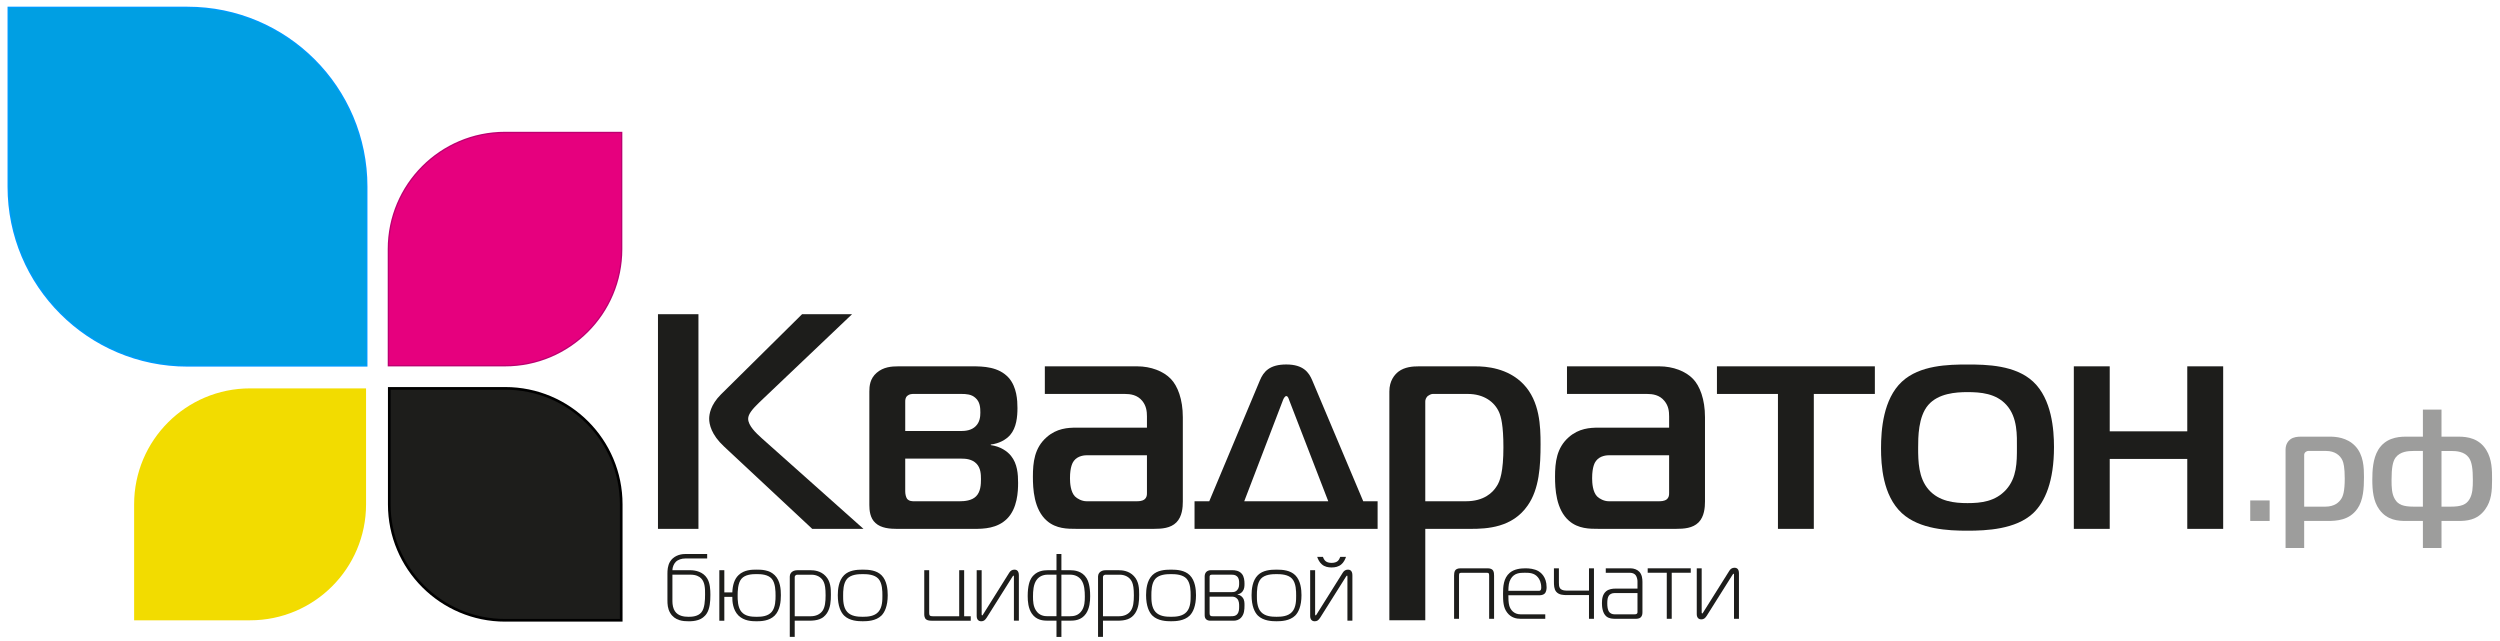 <?xml version="1.0" encoding="utf-8"?>
<!-- Generator: Adobe Illustrator 16.0.1, SVG Export Plug-In . SVG Version: 6.00 Build 0)  -->
<!DOCTYPE svg PUBLIC "-//W3C//DTD SVG 1.1//EN" "http://www.w3.org/Graphics/SVG/1.1/DTD/svg11.dtd">
<svg version="1.1" id="Layer_1" xmlns="http://www.w3.org/2000/svg" xmlns:xlink="http://www.w3.org/1999/xlink" x="0px" y="0px"
	 width="450.329px" height="115.412px" viewBox="0 0 450.329 115.412" enable-background="new 0 0 450.329 115.412"
	 xml:space="preserve">
<path fill="#009BFF" d="M33.774,1.447v-0.24H1.358v32.419c0,17.901,14.513,32.414,32.416,32.414H66.19V33.626
	c0-17.905-14.512-32.419-32.416-32.419V1.447v0.242c8.82,0,16.803,3.573,22.582,9.353c5.779,5.78,9.353,13.763,9.354,22.584v31.933
	H33.774c-8.82,0-16.801-3.574-22.581-9.353c-5.78-5.779-9.354-13.762-9.354-22.58V1.689h31.935V1.447z"/>
<path fill="#BC0071" d="M70.082,44.87h-0.241v21.129h21.131c11.671,0,21.129-9.458,21.13-21.129V23.739h-21.13
	c-11.668,0-21.13,9.461-21.131,21.131H70.082h0.24c0-5.703,2.312-10.863,6.048-14.602c3.739-3.737,8.899-6.048,14.602-6.048h20.649
	V44.87c0,5.704-2.311,10.863-6.047,14.601c-3.737,3.737-8.897,6.049-14.602,6.049h-20.65V44.87H70.082z"/>
<path fill="#009FE3" d="M33.774,1.447H1.599v32.179c0,17.769,14.405,32.173,32.175,32.173H65.95V33.626
	C65.95,15.853,51.546,1.447,33.774,1.447z"/>
<path fill="#E6007E" d="M70.082,44.87v20.889h20.89c11.539,0,20.889-9.351,20.889-20.889V23.98H90.972
	C79.436,23.98,70.082,33.333,70.082,44.87z"/>
<path fill="#1D1D1B" d="M91.007,111.736h20.892V90.848c0-11.537-9.352-20.889-20.892-20.889H70.121v20.889
	C70.121,102.385,79.472,111.736,91.007,111.736z"/>
<path fill="#F2DC00" d="M45.052,111.736H24.16V90.848c0-11.537,9.354-20.889,20.892-20.889h20.886v20.889
	C65.938,102.385,56.588,111.736,45.052,111.736z"/>
<path d="M91.007,111.736v0.24h21.133V90.848c0-11.67-9.461-21.129-21.133-21.129H69.881v21.129c0,11.671,9.458,21.129,21.126,21.129
	V111.736v-0.241c-5.702,0-10.862-2.309-14.599-6.046c-3.736-3.737-6.047-8.897-6.047-14.602V70.198h20.646
	c5.704,0,10.865,2.312,14.603,6.049c3.737,3.737,6.048,8.897,6.048,14.601v20.647H91.007V111.736z"/>
<path fill="#1D1D1B" d="M146.307,95.266l-15.91-14.86c-2.263-2.101-2.652-3.979-2.652-4.975c0-0.773,0.225-2.481,2.098-4.36
	l14.641-14.479h9.004l-16.679,15.859c-1.272,1.215-2.043,2.154-2.043,2.979c0,1.223,1.378,2.544,2.487,3.54l18.286,16.295H146.307z
	 M118.521,56.592h7.291v38.674h-7.291V56.592z"/>
<path fill="#1D1D1B" d="M163.061,88.523c0,0.447,0.108,0.996,0.33,1.326c0.387,0.446,0.888,0.446,1.378,0.446h8.064
	c0.944,0,2.214-0.115,2.985-0.887c0.833-0.826,0.885-2.152,0.885-3.097c0-0.882-0.052-1.986-0.777-2.76
	c-0.822-0.883-2.04-0.939-2.763-0.939h-10.103V88.523z M173.055,77.642c0.831,0,1.94-0.105,2.709-0.882
	c0.717-0.72,0.828-1.656,0.828-2.431c0-0.885-0.054-1.933-0.882-2.654c-0.715-0.661-1.659-0.715-2.547-0.715h-8.503
	c-0.382,0-0.828,0-1.213,0.33c-0.387,0.333-0.387,0.776-0.387,1.106v5.245H173.055z M156.595,70.57c0-1.042,0.108-2.371,1.326-3.421
	c1.213-1.048,2.652-1.161,3.924-1.161h13.259c1.986,0,4.809,0.052,6.625,2.095c1.435,1.662,1.548,4.035,1.548,5.413
	c0,1.548-0.168,3.539-1.321,4.865c-0.778,0.883-2.043,1.548-3.485,1.711v0.108c1.716,0.227,2.988,1.106,3.646,1.938
	c1.161,1.435,1.274,3.312,1.274,4.86c0,1.545-0.113,4.582-1.986,6.46c-1.774,1.765-4.2,1.829-5.916,1.829H161.57
	c-1.218,0-2.869-0.116-3.865-1.055c-1.001-0.883-1.109-2.317-1.109-3.256V70.57z"/>
<path fill="#1D1D1B" d="M195.829,82.005c-0.437,0-1.651,0.059-2.377,0.995c-0.211,0.276-0.714,1.048-0.714,3.147
	c0,0.888,0.108,2.436,0.885,3.264c0.443,0.438,1.27,0.88,2.1,0.88h8.997c0.389,0,0.995,0,1.437-0.335
	c0.446-0.382,0.446-0.771,0.446-1.21v-6.741H195.829z M204.834,65.988c2.482,0,4.747,0.88,6.073,2.266
	c1.216,1.269,2.157,3.645,2.157,6.903v15.186c0,1.056-0.113,2.712-1.164,3.762c-1.045,1.053-2.646,1.158-4.032,1.158h-13.978
	c-1.59,0-3.633,0-5.295-1.435c-2.378-2.046-2.538-5.802-2.538-7.954c0-2.598,0.273-5.195,2.484-7.125
	c1.819-1.6,3.806-1.714,5.349-1.714h12.711v-2.04c0-0.891-0.116-1.881-0.834-2.766c-0.882-1.102-2.148-1.267-3.146-1.267h-14.414
	v-4.975H204.834z"/>
<path fill="#1D1D1B" d="M224.127,90.291h15.134l-7.022-18.173c-0.108-0.273-0.212-0.774-0.547-0.774
	c-0.223,0-0.496,0.444-0.604,0.774L224.127,90.291z M226.945,68.527c0.66-1.6,1.765-2.874,4.747-2.874
	c3.091,0,4.086,1.439,4.69,2.874l9.179,21.764h2.591v4.975h-32.977v-4.975h2.651L226.945,68.527z"/>
<path fill="#1D1D1B" d="M264.075,90.291c3.215,0,4.812-1.545,5.526-2.709c0.611-0.877,1.212-2.652,1.212-7.012
	c0-3.974-0.438-5.526-0.773-6.301c-0.82-1.873-2.75-3.307-5.635-3.307h-6.347c-0.273,0-0.665,0.216-0.888,0.381
	c-0.324,0.336-0.433,0.664-0.433,0.996v17.951H264.075z M256.738,111.728h-6.471V70.519c0-1.938,0.937-3.036,1.656-3.591
	c1.109-0.831,2.544-0.939,3.646-0.939h10.225c1.873,0,5.794,0.273,8.616,3.204c2.978,3.096,3.094,7.621,3.094,10.825
	c0,3.87-0.222,8.067-2.325,11.045c-2.758,3.98-7.285,4.203-10.277,4.203h-8.163V111.728z"/>
<path fill="#1D1D1B" d="M289.884,82.005c-0.434,0-1.651,0.059-2.371,0.995c-0.222,0.276-0.72,1.048-0.72,3.147
	c0,0.888,0.105,2.436,0.883,3.264c0.443,0.438,1.27,0.88,2.104,0.88h8.997c0.389,0,0.995,0,1.447-0.335
	c0.438-0.382,0.438-0.771,0.438-1.21v-6.741H289.884z M298.885,65.988c2.495,0,4.755,0.88,6.086,2.266
	c1.213,1.269,2.152,3.645,2.152,6.903v15.186c0,1.056-0.116,2.712-1.161,3.762c-1.048,1.053-2.652,1.158-4.035,1.158h-13.976
	c-1.604,0-3.64,0-5.307-1.435c-2.368-2.046-2.533-5.802-2.533-7.954c0-2.598,0.278-5.195,2.479-7.125
	c1.824-1.6,3.816-1.714,5.361-1.714h12.711v-2.04c0-0.891-0.107-1.881-0.841-2.766c-0.877-1.102-2.148-1.267-3.142-1.267h-14.417
	v-4.975H298.885z"/>
<polygon fill="#1D1D1B" points="320.265,95.266 320.265,70.963 309.275,70.963 309.275,65.988 337.721,65.988 337.721,70.963 
	326.725,70.963 326.725,95.266 "/>
<path fill="#1D1D1B" d="M347.404,88.193c1.873,2.154,4.688,2.434,7.004,2.434c2.438,0,5.026-0.279,6.969-2.434
	c1.933-2.159,1.933-4.971,1.933-7.513c0-2.154,0.165-5.469-1.884-7.731c-1.873-2.101-4.688-2.317-7.018-2.317
	c-2.1,0-5.245,0.217-7.068,2.317c-1.821,2.1-1.821,5.856-1.821,7.731C345.518,83.108,345.575,86.094,347.404,88.193 M366.235,68.749
	c3.369,3.145,3.753,8.671,3.753,11.77c0,6.182-1.602,9.881-3.753,11.924c-3.143,2.932-8.452,3.153-11.827,3.153
	c-3.47,0-8.611-0.222-11.815-3.153c-3.479-3.204-3.76-8.725-3.76-11.702c0-3.32,0.391-8.847,3.76-11.991
	c3.204-2.982,8.346-3.091,11.815-3.091C357.885,65.658,363.036,65.767,366.235,68.749"/>
<polygon fill="#1D1D1B" points="393.997,95.266 393.997,82.668 380.027,82.668 380.027,95.266 373.561,95.266 373.561,65.988 
	380.027,65.988 380.027,77.696 393.997,77.696 393.997,65.988 400.464,65.988 400.464,95.266 "/>
<path fill="#1D1D1B" d="M121.122,108.289c0,0.657,0.134,1.356,0.459,1.821c0.573,0.838,1.6,0.995,2.436,0.995
	c0.619,0,1.7-0.051,2.317-0.794c0.617-0.733,0.671-2.193,0.671-3.256c0-0.996,0-2.146-0.702-2.869
	c-0.346-0.356-0.944-0.671-1.94-0.671h-3.24V108.289z M123.438,100.601c-0.655,0-1.306,0.209-1.703,0.604
	c-0.372,0.377-0.604,0.96-0.614,1.507h3.188c0.994,0,2.333,0.294,3.055,1.444c0.547,0.856,0.599,2.041,0.599,3.019
	c0,1.172-0.098,2.438-0.635,3.292c-0.807,1.306-2.262,1.445-3.271,1.445c-0.98,0-2.508-0.088-3.349-1.527
	c-0.449-0.771-0.482-1.563-0.482-2.283v-4.768c0-0.586,0.034-1.425,0.462-2.149c0.568-0.96,1.688-1.388,2.693-1.388h4.002v0.805
	H123.438z"/>
<path fill="#1D1D1B" d="M133.578,110.229c0.686,0.79,1.785,0.877,2.709,0.877c0.926,0,2.027-0.087,2.714-0.877
	c0.702-0.805,0.702-2.231,0.702-2.934c0-0.756-0.016-2.265-0.686-3.039c-0.671-0.771-1.868-0.843-2.729-0.843
	c-0.852,0-2.059,0.071-2.728,0.843c-0.668,0.774-0.688,2.283-0.688,3.039C132.871,107.997,132.871,109.424,133.578,110.229
	 M131.914,106.71c0.049-1.267,0.356-2.387,1.114-3.106c0.999-0.976,2.407-0.996,3.259-0.996c0.846,0,2.27,0.021,3.261,0.996
	c1.017,0.996,1.114,2.56,1.114,3.604c0,1.096-0.137,2.681-1.114,3.676c-0.98,0.976-2.438,1.027-3.261,1.027
	c-0.877,0-2.245-0.052-3.259-1.027c-1.027-1.017-1.133-2.58-1.114-3.364h-1.44v4.291h-0.9v-9.095h0.9v3.994H131.914z"/>
<path fill="#1D1D1B" d="M146.09,111.003c0.823,0,1.646-0.325,2.111-1.032c0.407-0.635,0.516-1.543,0.516-2.729
	c0-1.254-0.118-1.935-0.33-2.399c-0.429-0.96-1.37-1.32-2.193-1.32h-2.626c-0.085,0-0.207,0.066-0.273,0.118
	c-0.119,0.104-0.14,0.206-0.14,0.325v7.038H146.09z M143.154,114.723h-0.89v-10.877c0-0.479,0.292-0.753,0.426-0.856
	c0.346-0.261,0.758-0.275,1.014-0.275h2.299c0.601,0,1.821,0.087,2.714,1.05c0.929,0.975,0.954,2.275,0.954,3.356
	c0,1.153-0.066,2.335-0.712,3.336c-0.722,1.075-1.759,1.352-3.225,1.352h-2.58V114.723z"/>
<path fill="#1D1D1B" d="M152.615,110.231c0.72,0.789,1.87,0.872,2.794,0.872c0.926,0,2.085-0.083,2.802-0.872
	c0.753-0.823,0.738-2.198,0.738-2.937c0-0.789,0-2.231-0.723-3.041c-0.707-0.77-1.956-0.836-2.817-0.836
	c-0.852,0-2.105,0.066-2.812,0.836c-0.722,0.81-0.722,2.252-0.722,3.041C151.875,108.033,151.859,109.408,152.615,110.231
	 M152.049,103.604c0.893-0.877,2.214-0.996,3.359-0.996c1.153,0,2.475,0.119,3.369,0.996c0.993,0.98,1.13,2.59,1.13,3.606
	c0,1.972-0.552,3.086-1.13,3.672c-1.001,0.978-2.562,1.026-3.369,1.026c-0.803,0-2.366-0.049-3.359-1.026
	c-0.583-0.586-1.135-1.7-1.135-3.672C150.915,106.193,151.054,104.584,152.049,103.604"/>
<path fill="#1D1D1B" d="M167.792,111.808c-0.243,0-0.704-0.021-0.98-0.242c-0.305-0.258-0.325-0.738-0.325-0.927v-7.925h0.888v7.67
	c0,0.103,0,0.379,0.124,0.498c0.103,0.105,0.358,0.121,0.513,0.121h4.771v-8.289h0.893v8.289h1.187v0.805H167.792z"/>
<path fill="#1D1D1B" d="M182.637,111.808v-7.91c0-0.108,0.018-0.206-0.088-0.206c-0.021,0-0.067,0.018-0.186,0.206l-4.629,7.363
	c-0.294,0.443-0.531,0.65-0.98,0.65c-0.513,0-0.822-0.346-0.822-0.949v-8.248h0.895v7.912c0,0.083,0,0.222,0.099,0.222
	c0.072,0,0.124-0.108,0.19-0.222l4.681-7.466c0.222-0.361,0.531-0.55,0.944-0.55c0.771,0,0.789,0.787,0.789,1.045v8.152H182.637z"/>
<path fill="#1D1D1B" d="M192.755,111.003c0.619,0,1.527-0.088,2.146-1.068c0.46-0.732,0.511-1.589,0.511-2.472
	c0-0.993-0.066-2.192-0.632-2.982c-0.434-0.619-1.153-0.965-1.994-0.965h-1.595v7.487H192.755z M190.305,103.516h-1.603
	c-0.839,0-1.562,0.346-1.991,0.965c-0.565,0.79-0.635,1.989-0.635,2.982c0,0.883,0.054,1.739,0.518,2.472
	c0.614,0.98,1.522,1.068,2.145,1.068h1.566V103.516z M191.192,99.796v2.918h1.595c0.687,0,2.131,0.103,2.954,1.457
	c0.253,0.413,0.632,1.321,0.632,3.194c0,0.99-0.098,2.213-0.753,3.173c-0.828,1.2-2.077,1.27-2.9,1.27h-1.527v2.921h-0.887v-2.921
	h-1.533c-0.822,0-2.074-0.069-2.902-1.27c-0.65-0.96-0.751-2.183-0.751-3.173c0-1.873,0.377-2.781,0.635-3.194
	c0.826-1.354,2.266-1.457,2.949-1.457h1.603v-2.918H191.192z"/>
<path fill="#1D1D1B" d="M201.615,111.003c0.826,0,1.651-0.325,2.108-1.032c0.415-0.635,0.523-1.543,0.523-2.729
	c0-1.254-0.124-1.935-0.33-2.399c-0.429-0.96-1.373-1.32-2.198-1.32h-2.621c-0.088,0-0.209,0.066-0.278,0.118
	c-0.122,0.104-0.137,0.206-0.137,0.325v7.038H201.615z M198.682,114.723h-0.891v-10.877c0-0.479,0.289-0.753,0.428-0.856
	c0.344-0.261,0.754-0.275,1.012-0.275h2.299c0.602,0,1.818,0.087,2.717,1.05c0.926,0.975,0.955,2.275,0.955,3.356
	c0,1.153-0.072,2.335-0.718,3.336c-0.72,1.075-1.755,1.352-3.225,1.352h-2.577V114.723z"/>
<path fill="#1D1D1B" d="M208.142,110.231c0.723,0.789,1.873,0.872,2.797,0.872s2.079-0.083,2.799-0.872
	c0.754-0.823,0.735-2.198,0.735-2.937c0-0.789,0-2.231-0.723-3.041c-0.701-0.77-1.95-0.836-2.812-0.836
	c-0.856,0-2.11,0.066-2.815,0.836c-0.725,0.81-0.725,2.252-0.725,3.041C207.399,108.033,207.389,109.408,208.142,110.231
	 M207.575,103.604c0.893-0.877,2.213-0.996,3.364-0.996c1.147,0,2.469,0.119,3.369,0.996c0.991,0.98,1.13,2.59,1.13,3.606
	c0,1.972-0.552,3.086-1.13,3.672c-1.001,0.978-2.564,1.026-3.369,1.026c-0.806,0-2.368-0.049-3.364-1.026
	c-0.578-0.586-1.13-1.7-1.13-3.672C206.445,106.193,206.582,104.584,207.575,103.604"/>
<path fill="#1D1D1B" d="M217.889,110.438c0,0.15,0.016,0.325,0.104,0.421c0.118,0.145,0.275,0.145,0.448,0.145h3.243
	c0.498,0,0.891-0.019,1.197-0.397c0.328-0.395,0.328-0.941,0.328-1.408c0-0.396,0-0.93-0.328-1.321
	c-0.291-0.341-0.647-0.405-1.004-0.405h-3.988V110.438z M221.877,106.658c0.372,0,0.697-0.033,0.991-0.377
	c0.325-0.361,0.341-0.82,0.341-1.233c0-0.343,0-0.874-0.377-1.22c-0.305-0.294-0.705-0.307-0.955-0.307h-3.627
	c-0.064,0-0.223,0.035-0.271,0.085c-0.051,0.049-0.09,0.173-0.09,0.237v2.814H221.877z M217.001,103.795
	c0-0.311,0.119-0.602,0.289-0.774c0.19-0.19,0.495-0.31,0.771-0.31h3.966c0.376,0,1.182,0.054,1.682,0.671
	c0.395,0.478,0.465,1.22,0.465,1.767c0,0.465-0.016,0.958-0.346,1.376c-0.152,0.206-0.429,0.464-0.908,0.528v0.039
	c0.448,0.082,0.756,0.325,0.938,0.578c0.315,0.412,0.315,0.908,0.315,1.372c0,0.759-0.037,1.579-0.604,2.203
	c-0.443,0.475-0.96,0.562-1.372,0.562h-4.219c-0.312,0-0.601-0.121-0.756-0.294c-0.206-0.222-0.222-0.511-0.222-0.789V103.795z"/>
<path fill="#1D1D1B" d="M227.146,110.231c0.722,0.789,1.87,0.872,2.796,0.872c0.924,0,2.077-0.083,2.797-0.872
	c0.754-0.823,0.738-2.198,0.738-2.937c0-0.789,0-2.231-0.723-3.041c-0.701-0.77-1.953-0.836-2.812-0.836
	c-0.855,0-2.107,0.066-2.816,0.836c-0.72,0.81-0.72,2.252-0.72,3.041C226.406,108.033,226.393,109.408,227.146,110.231
	 M226.579,103.604c0.893-0.877,2.213-0.996,3.363-0.996c1.154,0,2.467,0.119,3.367,0.996c0.993,0.98,1.13,2.59,1.13,3.606
	c0,1.972-0.552,3.086-1.13,3.672c-1.001,0.978-2.562,1.026-3.367,1.026c-0.807,0-2.365-0.049-3.363-1.026
	c-0.578-0.586-1.131-1.7-1.131-3.672C225.448,106.193,225.587,104.584,226.579,103.604"/>
<path fill="#1D1D1B" d="M240.979,101.05c0.171-0.155,0.359-0.47,0.444-0.738h1.032c-0.14,0.446-0.426,1.009-0.842,1.352
	c-0.498,0.434-1.135,0.553-1.749,0.553c-0.622,0-1.254-0.119-1.749-0.553c-0.413-0.343-0.707-0.905-0.844-1.352h1.035
	c0.079,0.269,0.268,0.583,0.443,0.738c0.222,0.206,0.604,0.343,1.114,0.343C240.378,101.393,240.757,101.256,240.979,101.05
	 M242.713,111.808v-7.91c0-0.108,0.016-0.206-0.088-0.206c-0.021,0-0.07,0.018-0.188,0.206l-4.631,7.363
	c-0.294,0.443-0.534,0.65-0.98,0.65c-0.519,0-0.825-0.346-0.825-0.949v-8.248h0.893v7.912c0,0.083,0,0.222,0.104,0.222
	c0.069,0,0.123-0.108,0.19-0.222l4.685-7.466c0.223-0.361,0.532-0.55,0.944-0.55c0.77,0,0.79,0.787,0.79,1.045v8.152H242.713z"/>
<path fill="#1D1D1B" d="M268.02,102.37c0.562,0,0.82,0.237,0.924,0.393c0.17,0.263,0.186,0.635,0.186,0.929v7.773h-0.888v-7.773
	c0-0.152-0.021-0.361-0.087-0.429c-0.05-0.054-0.223-0.085-0.292-0.085h-4.667c-0.064,0-0.242,0.031-0.292,0.085
	c-0.069,0.067-0.087,0.276-0.087,0.429v7.773h-0.891v-7.773c0-0.294,0.021-0.666,0.191-0.929c0.098-0.155,0.355-0.393,0.928-0.393
	H268.02z"/>
<path fill="#1D1D1B" d="M277.249,106.421c0.395,0,0.377-0.479,0.377-0.604c0-0.888-0.308-1.491-0.617-1.848
	c-0.65-0.779-1.543-0.8-2.348-0.8c-0.91,0-1.891,0.041-2.523,1.104c-0.363,0.601-0.412,1.254-0.434,2.146H277.249z M273.892,111.465
	c-0.743,0-1.706-0.191-2.404-1.117c-0.71-0.913-0.743-2.059-0.743-3.396c0-1.27,0.072-2.812,1.218-3.782
	c0.825-0.681,1.945-0.8,2.848-0.8c0.635,0,1.582,0.085,2.322,0.517c0.358,0.224,1.458,0.975,1.458,2.882
	c0,0.255-0.021,0.872-0.385,1.184c-0.269,0.24-0.699,0.273-0.957,0.273h-5.545c-0.01,0.531,0.021,1.373,0.158,1.85
	c0.203,0.741,0.822,1.582,2.03,1.582h4.458v0.808H273.892z"/>
<path fill="#1D1D1B" d="M286.227,111.465v-4.272h-3.999c-0.581,0-1.422-0.016-1.917-0.617c-0.379-0.469-0.4-1.168-0.4-1.818v-2.387
	h0.896v2.588c0,0.312,0,0.756,0.22,1.029c0.157,0.206,0.518,0.393,1.064,0.393h4.137v-4.01h0.895v9.095H286.227z"/>
<path fill="#1D1D1B" d="M290.806,106.831c-0.526,0-0.856,0.261-0.988,0.449c-0.228,0.289-0.297,0.771-0.297,1.405
	c0,0.547,0.06,1.2,0.366,1.574c0.181,0.222,0.511,0.397,0.891,0.397h3.668c0.104,0,0.276,0,0.395-0.104
	c0.122-0.104,0.122-0.188,0.122-0.307v-3.416H290.806z M293.706,102.37c0.622,0,1.238,0.237,1.6,0.635
	c0.48,0.511,0.55,1.27,0.55,1.819v5.436c0,0.242-0.016,0.671-0.31,0.944c-0.276,0.261-0.715,0.261-1.027,0.261h-3.503
	c-0.514,0-1.148-0.021-1.644-0.416c-0.754-0.616-0.811-1.847-0.811-2.399c0-0.737,0.099-1.597,0.754-2.146
	c0.503-0.412,1.187-0.479,1.7-0.479h3.947v-1.357c0-0.288-0.122-0.805-0.344-1.078c-0.19-0.227-0.531-0.41-0.96-0.41h-4.408v-0.808
	H293.706z"/>
<polygon fill="#1D1D1B" points="300.238,111.465 300.238,103.17 296.801,103.17 296.801,102.37 304.559,102.37 304.559,103.17 
	301.13,103.17 301.13,111.465 "/>
<path fill="#1D1D1B" d="M312.348,111.465v-7.913c0-0.105,0.016-0.204-0.088-0.204c-0.01,0-0.066,0.019-0.188,0.204l-4.632,7.366
	c-0.294,0.44-0.531,0.652-0.978,0.652c-0.519,0-0.823-0.346-0.823-0.952v-8.248h0.888v7.91c0,0.083,0,0.22,0.104,0.22
	c0.069,0,0.118-0.104,0.188-0.22l4.688-7.466c0.222-0.359,0.531-0.547,0.944-0.547c0.773,0,0.789,0.784,0.789,1.045v8.152H312.348z"
	/>
<rect x="405.338" y="90.146" fill="#9D9D9C" width="3.496" height="3.694"/>
<path fill="#9D9D9C" d="M415.054,98.715h-3.352V81.006c0-1.004,0.485-1.576,0.856-1.862c0.578-0.431,1.321-0.487,1.895-0.487h5.301
	c0.973,0,3.006,0.144,4.467,1.661c1.553,1.604,1.606,3.952,1.606,5.613c0,2.01-0.113,4.185-1.204,5.735
	c-1.435,2.062-3.783,2.175-5.33,2.175h-4.239V98.715z M418.865,91.264c1.664,0,2.492-0.803,2.864-1.406
	c0.319-0.454,0.634-1.372,0.634-3.638c0-2.063-0.231-2.863-0.402-3.266c-0.431-0.973-1.432-1.721-2.926-1.721h-3.292
	c-0.145,0-0.346,0.116-0.459,0.203c-0.176,0.171-0.229,0.344-0.229,0.517v9.311H418.865z"/>
<path fill="#9D9D9C" d="M439.791,73.785v4.871h3.099c1.602,0,3.663,0.314,4.953,2.376c1.058,1.689,1.058,3.699,1.058,5.389
	c0,2.033-0.11,3.782-1.259,5.358c-1.43,1.979-3.41,2.062-4.865,2.062h-2.985v4.874h-3.352v-4.874h-2.982
	c-1.4,0-3.437-0.082-4.87-2.062c-1.09-1.488-1.26-3.465-1.26-5.358c0-1.576,0.088-3.782,1.062-5.389
	c1.257-2.062,3.381-2.376,4.954-2.376h3.096v-4.871H439.791z M436.439,81.233h-1.721c-0.916,0-2.376,0.087-3.207,1.204
	c-0.49,0.687-0.717,1.807-0.717,4.015c0,1.287,0.025,2.519,0.604,3.465c0.57,1.001,1.548,1.347,3.38,1.347h1.661V81.233z
	 M441.455,91.264c1.834,0,2.807-0.346,3.38-1.347c0.572-0.946,0.604-2.178,0.604-3.465c0-1.894-0.147-3.209-0.72-4.015
	c-0.803-1.117-2.263-1.204-3.207-1.204h-1.721v10.03H441.455z"/>
</svg>
